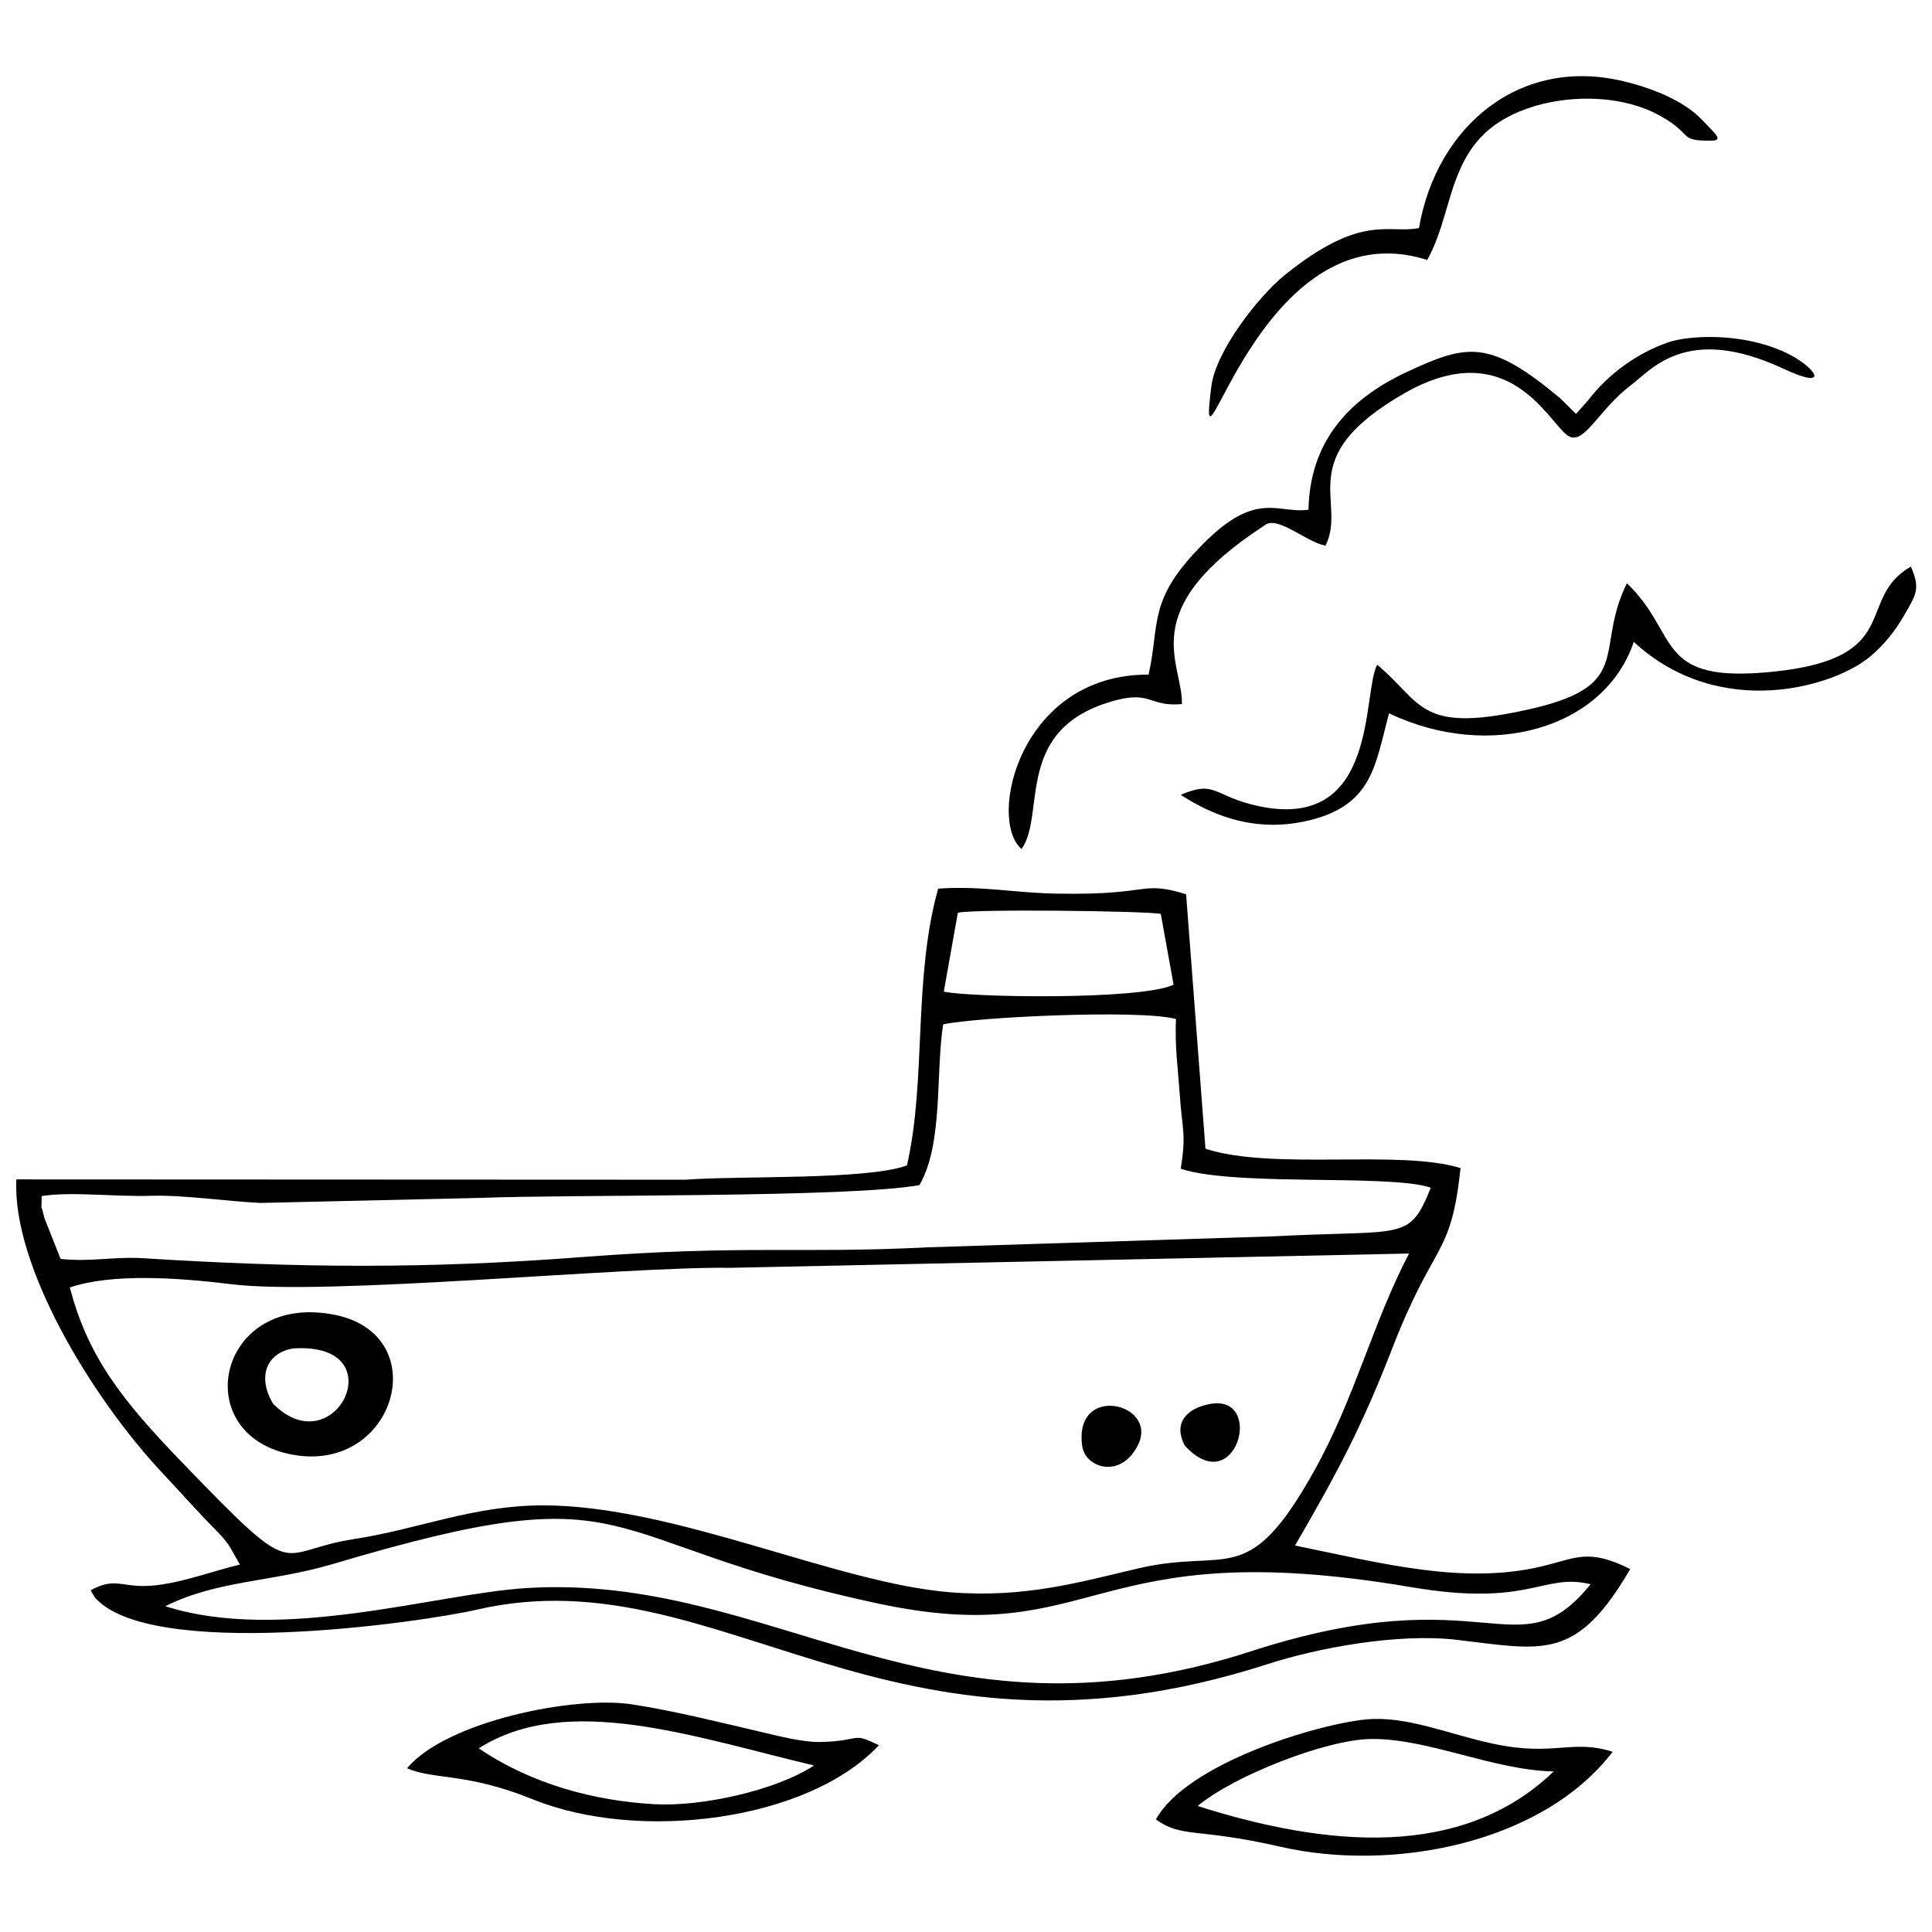 <?xml version="1.0" encoding="UTF-8"?>
<!-- Uploaded to: SVG Repo, www.svgrepo.com, Generator: SVG Repo Mixer Tools -->
<svg width="800px" height="800px" version="1.1" viewBox="144 144 512 512" xmlns="http://www.w3.org/2000/svg">
 <defs>
  <clipPath id="b">
   <path d="m148.09 379h428.91v216h-428.91z"/>
  </clipPath>
  <clipPath id="a">
   <path d="m456 294h195.9v69h-195.9z"/>
  </clipPath>
 </defs>
 <g clip-path="url(#b)">
  <path d="m162.53 485.19c11.043-3.785 28.633-2.602 42.754-0.867 25.32 3.156 104.12-4.734 132.44-4.34l179.69-3.785c-9.703 18.535-14.277 38.098-25.086 57.504-17.668 31.711-22.719 20.43-46.383 25.871-15.855 3.707-30.289 7.969-50.168 6.391-30.367-2.445-73.121-23.113-108.14-23.031-18.457 0.078-32.734 6.309-49.695 8.914-21.375 3.234-14.039 12.543-45.434-20.035-16.172-16.723-25.164-28.16-29.973-46.539zm25.398 84.402c13.961-6.863 28.082-6.309 44.332-11.121 82.824-24.691 66.812-6.074 144.51 10.492 58.609 12.543 55.215-19.012 141.27-4.34 31.633 5.363 34.707-3.863 47.484-0.789-19.246 23.742-27.293-2.523-89.922 17.75-84.797 27.527-126.45-20.824-192.23-16.723-23.82 1.5-64.918 14.594-95.523 4.812zm-27.844-91.895-4.34-10.965c-1.105-4.969-0.711-0.551-0.711-5.758 7.809-1.262 19.562 0.238 29.105-0.078 8.598-0.238 19.406 1.418 28.871 1.895l58.371-1.34c24.137-0.945 97.734 0 116.27-3.391 6.391-10.887 4.258-30.055 6.309-42.594 8.441-1.895 51.98-4.023 61.684-1.418-0.316 7.414 0.473 12.383 1.027 20.273 0.633 9.23 1.734 10.02 0.238 19.406 7.574 2.602 24.77 2.762 33.918 2.918 8.914 0.156 27.215 0.078 32.34 2.129-5.758 14.355-7.019 11.043-41.492 12.859l-91.816 2.918c-34.234 1.734-48.434-0.711-91.895 2.602-41.02 3.156-75.094 2.84-115.56 0.316-8.598-0.551-13.961 1.027-22.402 0.156zm237.82-91.816c3.863-1.027 50.246-0.473 53.719 0.316l3.391 18.773c-9.148 4.18-54.742 3.312-60.895 1.812l3.707-20.824zm-228.99 181.19c14.199 17.195 86.215 7.019 101.6 3.473 64.445-14.75 108.46 47.09 209.51 14.434 12.938-4.18 34.312-8.281 50.168-6.391 22.797 2.684 31.551 5.758 45.828-18.773-11.199-5.602-14.434-2.84-23.426-0.711-20.824 4.969-42.594-0.867-65.391-5.523 11.121-19.168 17.59-31.238 25.559-51.746 11.516-29.738 15.695-24.137 18.301-48.273-16.25-5.047-49.457 0.711-67.602-5.129l-5.129-67.441c-8.598-2.684-10.098-1.34-17.906-0.633-4.969 0.473-9.781 0.551-15.855 0.473-11.91-0.156-19.801-2.129-31.945-1.34-6.703 23.82-3.078 50.801-8.281 73.359-10.727 3.945-44.883 2.684-58.688 3.785l-177.32-0.078c-1.184 22.641 19.719 57.66 38.969 78.09 3.629 3.863 7.652 8.363 11.043 11.91 1.578 1.656 4.258 4.258 5.441 5.836 0.395 0.473 0.867 1.105 1.105 1.5l2.684 4.734c-7.098 1.734-13.727 4.18-20.195 5.207-10.887 1.812-11.91-2.445-19.324 1.578 0.238 0.633 0.711 1.34 1.027 1.734z" fill-rule="evenodd"/>
 </g>
 <path d="m564.9 250.05-3.234 3.629-4.258-4.18c-18.695-15.617-24.531-14.434-40.703-6.863-16.328 7.652-25.559 19.246-25.953 36.441-8.047 1.184-13.645-5.363-27.922 9.07-14.828 14.91-11.359 20.824-14.434 34.629-34.078-0.156-42.832 38.336-33.684 46.223 6.625-9.148-2.445-32.262 25.086-39.441 9.309-2.445 8.914 1.812 17.434 1.027 0.238-11.043-12.699-24.848 21.852-47.328 3.312-2.84 10.805 4.258 16.172 5.363 5.918-11.754-9.07-23.191 20.902-40.387 27.609-15.777 38.098 7.574 43.305 11.199 4.258 2.918 8.125-6.863 16.723-13.332 5.602-4.258 14.91-16.328 40.543-4.34 12.699 5.918 8.52-0.473 0.633-4.258-11.832-5.602-26.188-4.574-31.316-2.762-8.203 2.84-15.934 8.441-21.141 15.305z" fill-rule="evenodd"/>
 <g clip-path="url(#a)">
  <path d="m575.15 298.56c-8.676 17.59 1.973 26.82-24.691 33.129-30.762 7.18-29.266-1.418-41.492-11.516-4.023 7.336 0.473 43.938-31 37.547-12.383-2.523-11.594-7.18-21.062-3.078 12.777 8.281 24.059 9.23 34.312 6.703 16.645-4.18 17.195-14.672 20.902-28.316 26.504 12.699 57.109 4.18 64.84-18.93 22.797 21.062 53.402 11.91 62.867 3.707 3.551-2.996 6.547-6.785 8.836-10.805 3.234-5.602 4.258-7.098 1.734-12.859-14.91 8.598-1.5 24.215-36.285 27.844-31.945 3.312-24.609-9.625-38.969-23.426z" fill-rule="evenodd"/>
 </g>
 <path d="m461.41 622.6c9.465-7.969 34.156-17.668 45.988-17.75 15.145-0.156 32.262 8.281 48.355 8.598-24.453 23.508-60.344 19.957-94.418 9.148zm-11.121 3.551c7.098 5.047 10.648 2.129 33.051 7.258 29.66 6.785 69.336-0.789 88.031-25.164-10.887-3.473-15.383 1.34-31.633-2.129-11.832-2.523-22.875-7.414-33.523-6.469-13.016 1.184-47.801 11.676-55.926 26.582z" fill-rule="evenodd"/>
 <path d="m270.91 607.3c23.426-14.828 56.637-3.078 88.82 4.574-10.254 6.703-29.973 10.965-42.359 10.254-15.383-0.867-32.105-5.047-46.539-14.828zm-19.09 5.285c7.18 3.156 15.777 1.105 33.445 8.281 28.082 11.359 72.809 5.758 91.66-14.355-7.414-3.629-4.418-1.184-15.066-0.867-5.047 0.156-11.516-1.578-16.566-2.762-10.887-2.523-22.086-5.363-33.602-7.18-15.223-2.445-49.379 4.418-59.793 16.879z" fill-rule="evenodd"/>
 <path d="m216.4 516.03c-4.258-7.019-1.895-13.41 5.207-14.672 27.449-1.895 11.199 31.238-5.207 14.672zm16.328-23.586c-30.684-6.152-39.047 30.922-12.305 36.836 28.082 6.231 39.281-31.395 12.305-36.836z" fill-rule="evenodd"/>
 <path d="m519.94 204.45c-8.047 1.578-15.066-4.023-35.496 12.465-7.098 5.758-18.223 20.195-19.406 29.344-4.258 33.207 12.227-47.723 57.188-33.367 8.125-14.516 4.574-33.762 28.793-40.859 10.02-2.918 23.27-2.762 32.973 2.684 8.992 4.969 4.496 6.703 13.727 6.547 2.996-0.078 0.945-1.734-2.762-5.602-4.969-5.207-13.645-8.441-20.586-10.098-27.449-6.703-49.695 11.754-54.348 38.969z" fill-rule="evenodd"/>
 <path d="m458.02 527.15c13.488 14.594 21.219-13.488 6.863-11.121-5.996 1.027-10.254 4.812-6.863 11.121z" fill-rule="evenodd"/>
 <path d="m430.8 527.23c0.789 5.758 10.254 8.914 14.828-0.395 5.363-11.043-17.195-16.328-14.828 0.395z" fill-rule="evenodd"/>
</svg>
